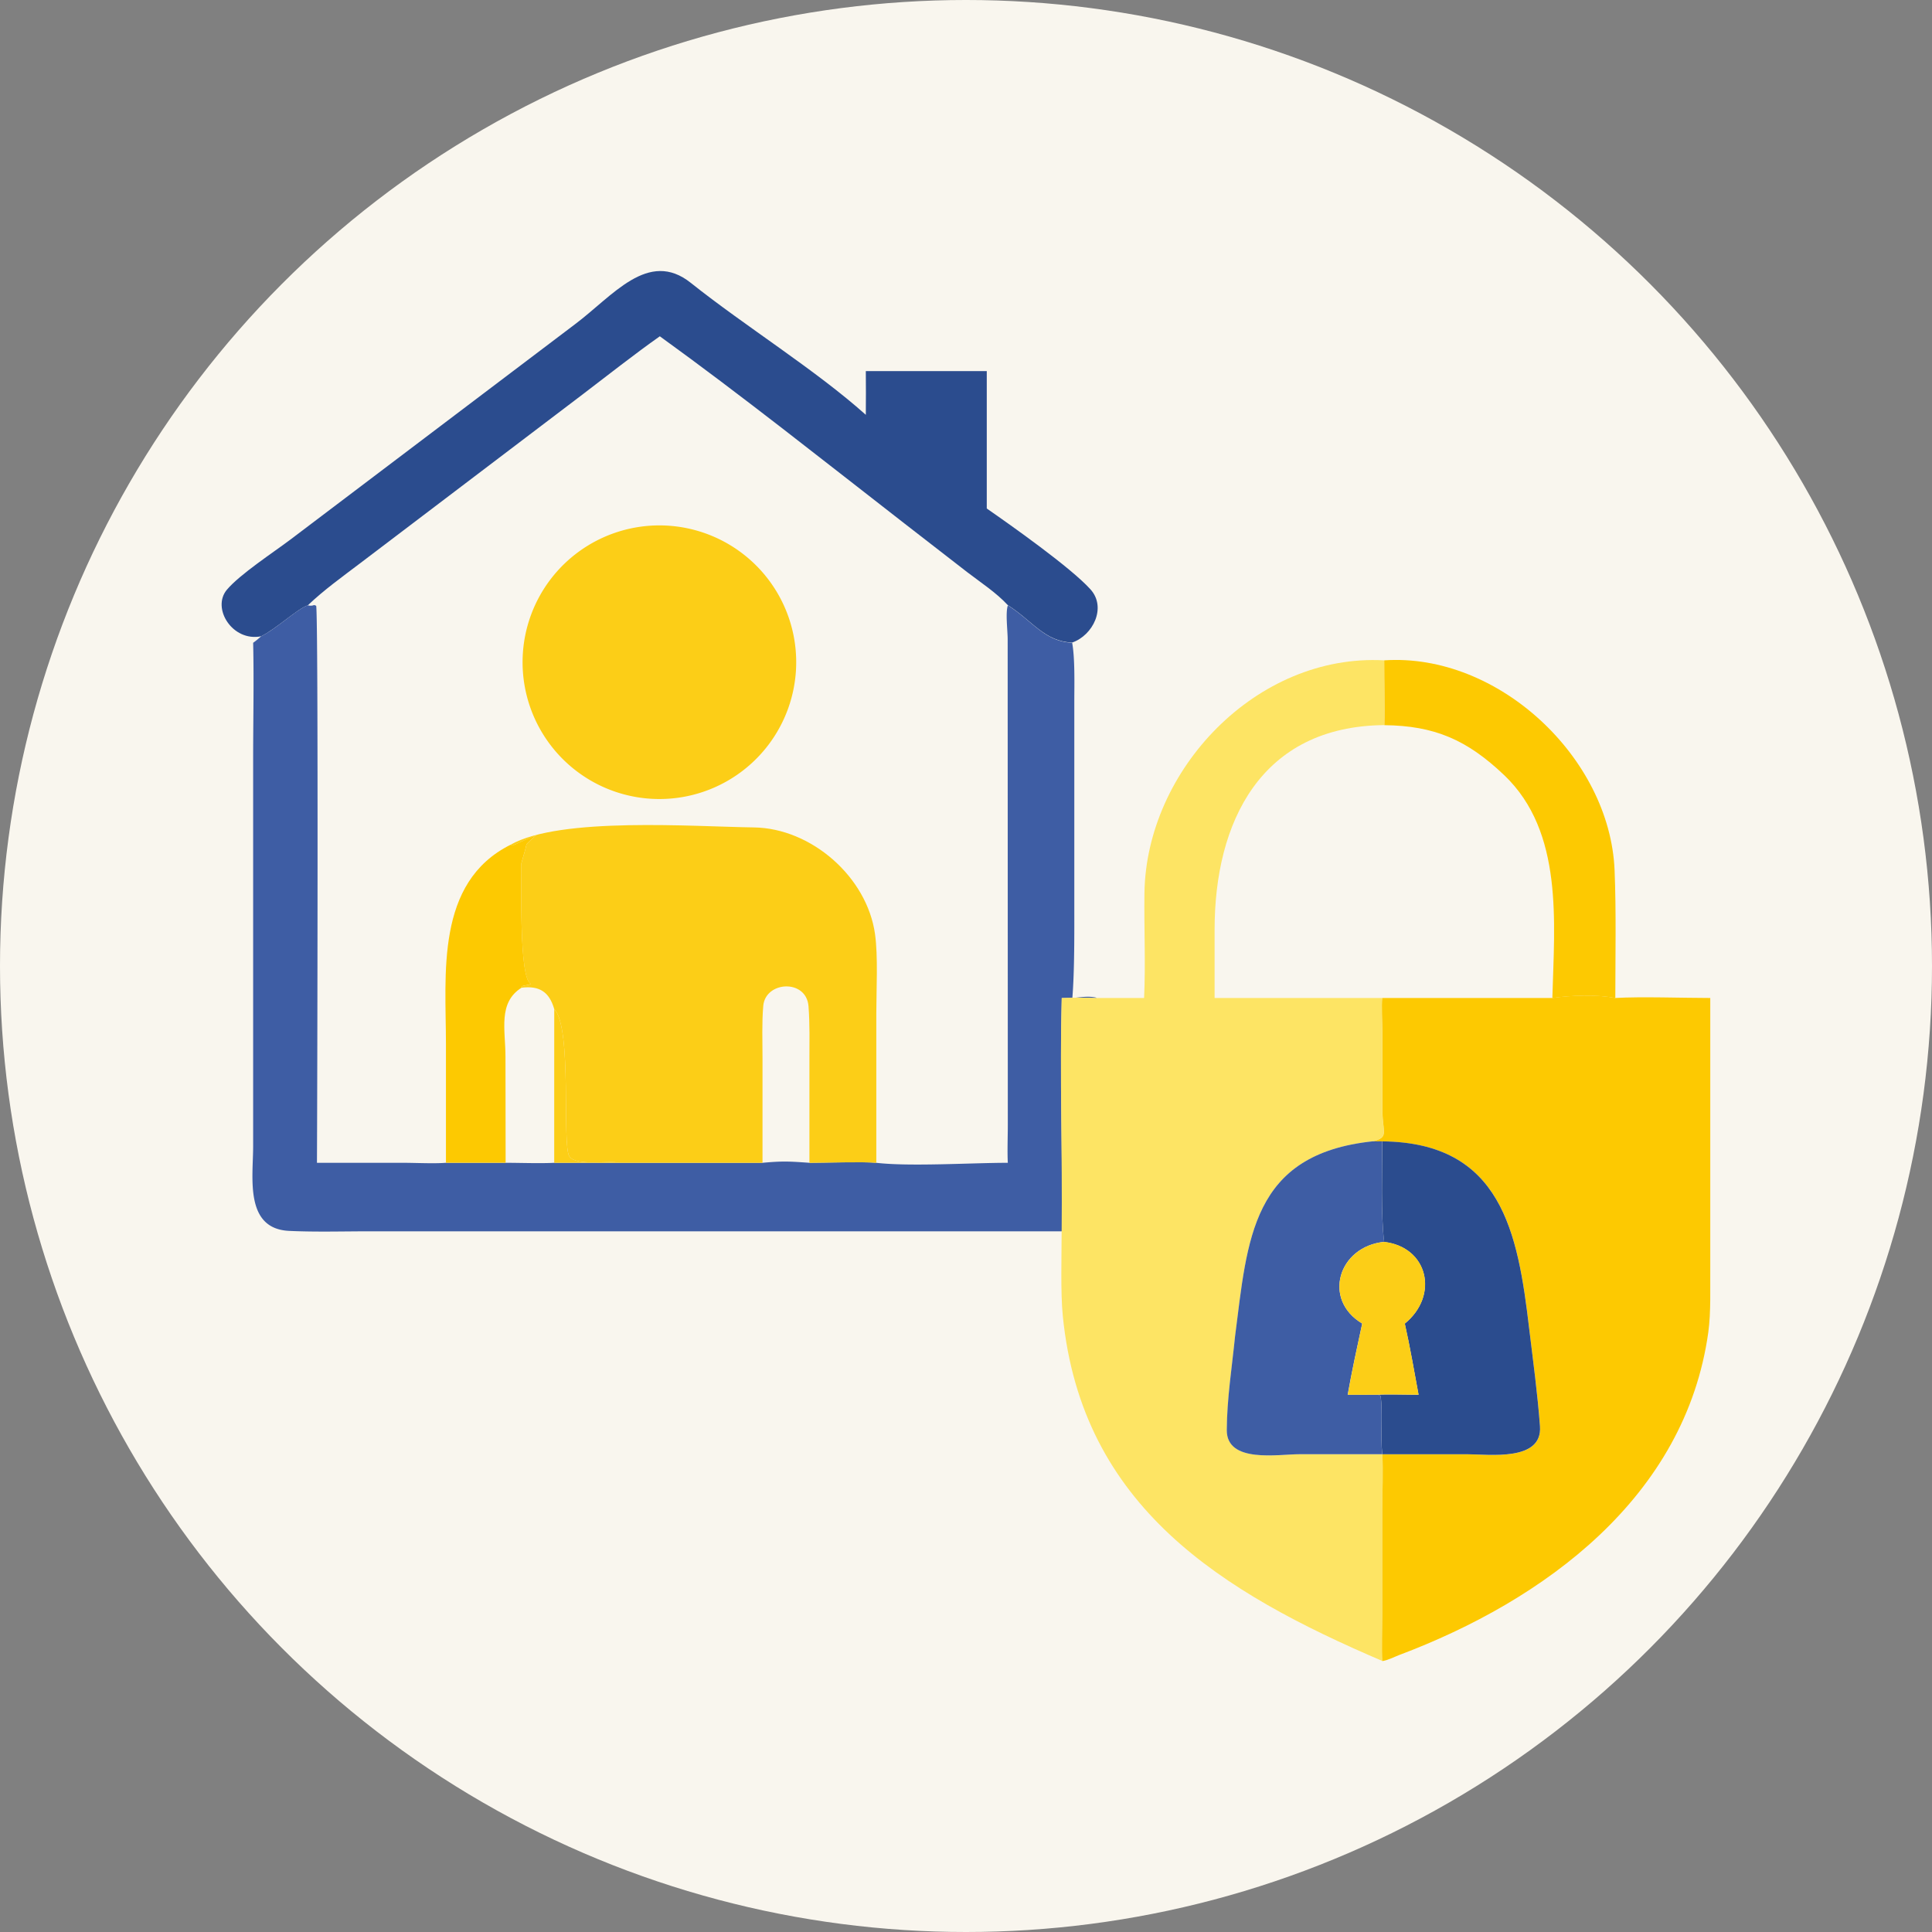 <svg xmlns="http://www.w3.org/2000/svg" viewBox="0 0 982 982"><rect x="0" y="0" width="982" height="982" fill="#808080" stroke="none"/><defs><style>.cls-1{fill:#f9f6ee;}.cls-2{fill:#2b4c8e;}.cls-3{fill:#fcce17;}.cls-4{fill:#3e5da4;}.cls-5{fill:#fde464;}.cls-6{fill:#fdc901;}</style></defs><g id="Layer_3" data-name="Layer 3"><circle class="cls-1" cx="491" cy="491" r="491"/><path class="cls-2" d="M156.48,307.66c-5.33,1.74-15.92,11.89-23.77,15.76-14.58,2.89-25.27-14.29-17.39-23.67,6.59-7.84,23.79-19.08,32.26-25.47L292.13,164.91c19.27-14.39,37.32-38.43,59-21.13,27.48,21.92,63.63,44.38,88.95,67.07.09-7.43.05-14.81,0-22.24h61.48v69.85c12.41,8.63,42.6,29.94,52.62,41,8.47,9.23,1.37,23.5-9.23,27.14-14.08-.56-20.25-11.12-32.68-19-5.84-6.34-13.62-11.4-20.55-16.71l-32.06-24.86c-40.68-31.58-82.61-65-124.28-95.1-12.92,9.11-26.61,19.92-39.33,29.61L183.18,286.2C174.21,293,164.56,299.92,156.48,307.66Z"/><path class="cls-3" d="M344.65,405.48a69.54,69.54,0,1,1,59.47-77.83A69.55,69.55,0,0,1,344.65,405.48Z"/><path class="cls-4" d="M132.71,323.42c7.85-3.87,18.44-14,23.77-15.76a4.92,4.92,0,0,0,3.21-.14l1,.37c1.21,2.77.57,258.5.41,283.14l43.55,0c6.44,0,16,.49,22,0H257c7.18,0,17.87.38,24.76,0H387.58c10.26-.93,13.49-.74,23.79,0,8.14,0,26.6-.63,34,0,17.12,2,48.49,0,66.88,0-.3-5.95,0-13.1,0-19.2L512.18,325c0-4.49-1.19-13.64.1-17.3,12.43,7.84,18.6,18.4,32.68,19,1.46,7.93,1.1,21.23,1.09,29.61l0,103.59c0,13.81.14,33.64-1,47.44,3.63-.45,8.39-1.16,12-.29l.36.29c-6.3-.24-11.38-.19-17.69,0-1,39.45.42,79,0,118.51H188.29c-13.7,0-27.74.42-41.29-.21-22.88-1.06-18.31-27.3-18.33-43.11l0-197c0-19.35.45-39.58,0-58.81A38.9,38.9,0,0,0,132.71,323.42Z"/><path class="cls-5" d="M581.52,507.26c.82-17.28-.06-35.73.18-53.27.87-62.71,57-121.94,121.88-118.35,0,10.29.43,23,0,32.92-62.74.54-86.26,49.33-86.22,104.05l0,34.65h85.2c-.47,3.62,0,13.16.06,17.54v39.31c.06,11.76,3.58,13.73-4.83,16-61.9,6.51-63.69,50-70,99.1-1.58,15.77-4.14,31.82-4.21,47.67-.08,17,26.18,12.31,36.92,12.27l42.11,0c.48,8.28,0,19.09,0,27.63l0,53.14c0,5.88-.4,18.92,0,24.32-81.37-34.85-152.75-78.15-162.41-175.39-1.17-11.77-.6-30.61-.58-43.08.42-39.47-1-79.06,0-118.51,6.31-.19,11.39-.24,17.69,0Z"/><path class="cls-6" d="M703.58,335.64c57.79-3.89,114.73,49.39,117.08,106.65.86,20.87.39,43.92.37,65-9.23-1.87-22.74-1.38-32,0,1.06-38.57,5.7-84.44-24.39-113.21-19-18.13-35.61-25.22-61-25.49C704,358.6,703.56,345.93,703.58,335.64Z"/><path class="cls-3" d="M259.49,429.38c25.24-14.35,93.35-9.21,123.63-8.82,29.25.38,57.58,25.16,61.64,54.24,1.59,11.33.66,28.34.65,40.24v76c-7.43-.63-25.89,0-34,0l0-52.14c0-9.18.24-18.26-.46-27.43-1.08-14-21.89-12.85-23-.21-.75,8.5-.38,17.92-.38,26.54l0,53.24H314.69c-4.41-1.38-21.59,1.91-25.26-3.2-3.93-5.47,1.58-65.63-7.72-74.92-2.51-8.76-7.53-12-16.56-10.89-1-1.28,3.77-1,4.63-2-6.18-2.65-4.58-53.91-4.81-60.92,0-.65,2.12-7.18,2.44-9.06l.1-.63c.45-1,3.81-3.8,4.85-4.75-3.26,1.11-8.57,3.7-11.81,5.16Z"/><path class="cls-6" d="M226.67,591V530.87c0-35.57-5.55-82.33,32.82-101.49l1.06.41c3.24-1.46,8.55-4.05,11.81-5.16-1,.95-4.4,3.75-4.85,4.75l-.1.63c-.32,1.88-2.46,8.41-2.44,9.06.23,7-1.37,58.27,4.81,60.92-.86,1-5.6.75-4.63,2-12.15,7.63-8.23,21.45-8.23,35.12L257,591Z"/><path class="cls-6" d="M702.58,507.26H789c9.31-1.38,22.82-1.87,32,0,13.26-.77,34.51,0,48.3,0V643.93c-.11,10.73.42,22.68-1,33.23C856.65,760.88,785.14,813.41,711,841.29c-2.57,1-5.69,2.62-8.39,3-.43-5.4,0-18.44,0-24.32l0-53.14c0-8.54.47-19.35,0-27.63h0l43.28,0c11.09,0,38.2,3.81,36.88-14.21-1.22-16.58-3.54-33.2-5.5-49.77-5.77-48.89-14-94.48-74.66-95.06-1.56.06-3.21,0-4.78,0,8.41-2.29,4.89-4.26,4.83-16V524.8C702.63,520.42,702.11,510.88,702.58,507.26Z"/><path class="cls-3" d="M281.71,512.91c9.3,9.29,3.79,69.45,7.72,74.92,3.67,5.11,20.85,1.82,25.26,3.2h-33Z"/><path class="cls-4" d="M702.58,739.15l-42.11,0c-10.74,0-37,4.76-36.92-12.27.07-15.85,2.63-31.9,4.21-47.67,6.35-49.12,8.14-92.59,70-99.1,1.57,0,3.22.06,4.78,0,0,14.24-.74,37.81,1,51.1-23.33,2.33-31.54,29.39-11.16,41.52-2.51,11.57-5.33,24.52-7.38,36.16,5.14,0,10.39.09,15.52,0l1.23.64c1.07,8.41-.12,20.78.79,29.6Z"/><path class="cls-2" d="M702.58,580.13c60.61.58,68.89,46.17,74.66,95.06,2,16.57,4.28,33.19,5.5,49.77,1.32,18-25.79,14.21-36.88,14.21l-43.28,0c-.91-8.82.28-21.19-.79-29.6l-1.23-.64c2.47-.33,17.09,0,20.46,0-2.22-12-4.32-24.33-7-36.16,17.51-14.29,11.87-38.86-10.47-41.52C701.84,617.94,702.56,594.37,702.58,580.13Z"/><path class="cls-3" d="M692.42,672.75c-20.38-12.13-12.17-39.19,11.16-41.52,22.34,2.66,28,27.23,10.47,41.52,2.65,11.83,4.75,24.2,7,36.16-3.37,0-18-.33-20.46,0-5.13.09-10.38,0-15.52,0C687.09,697.27,689.91,684.32,692.42,672.75Z"/></g></svg>